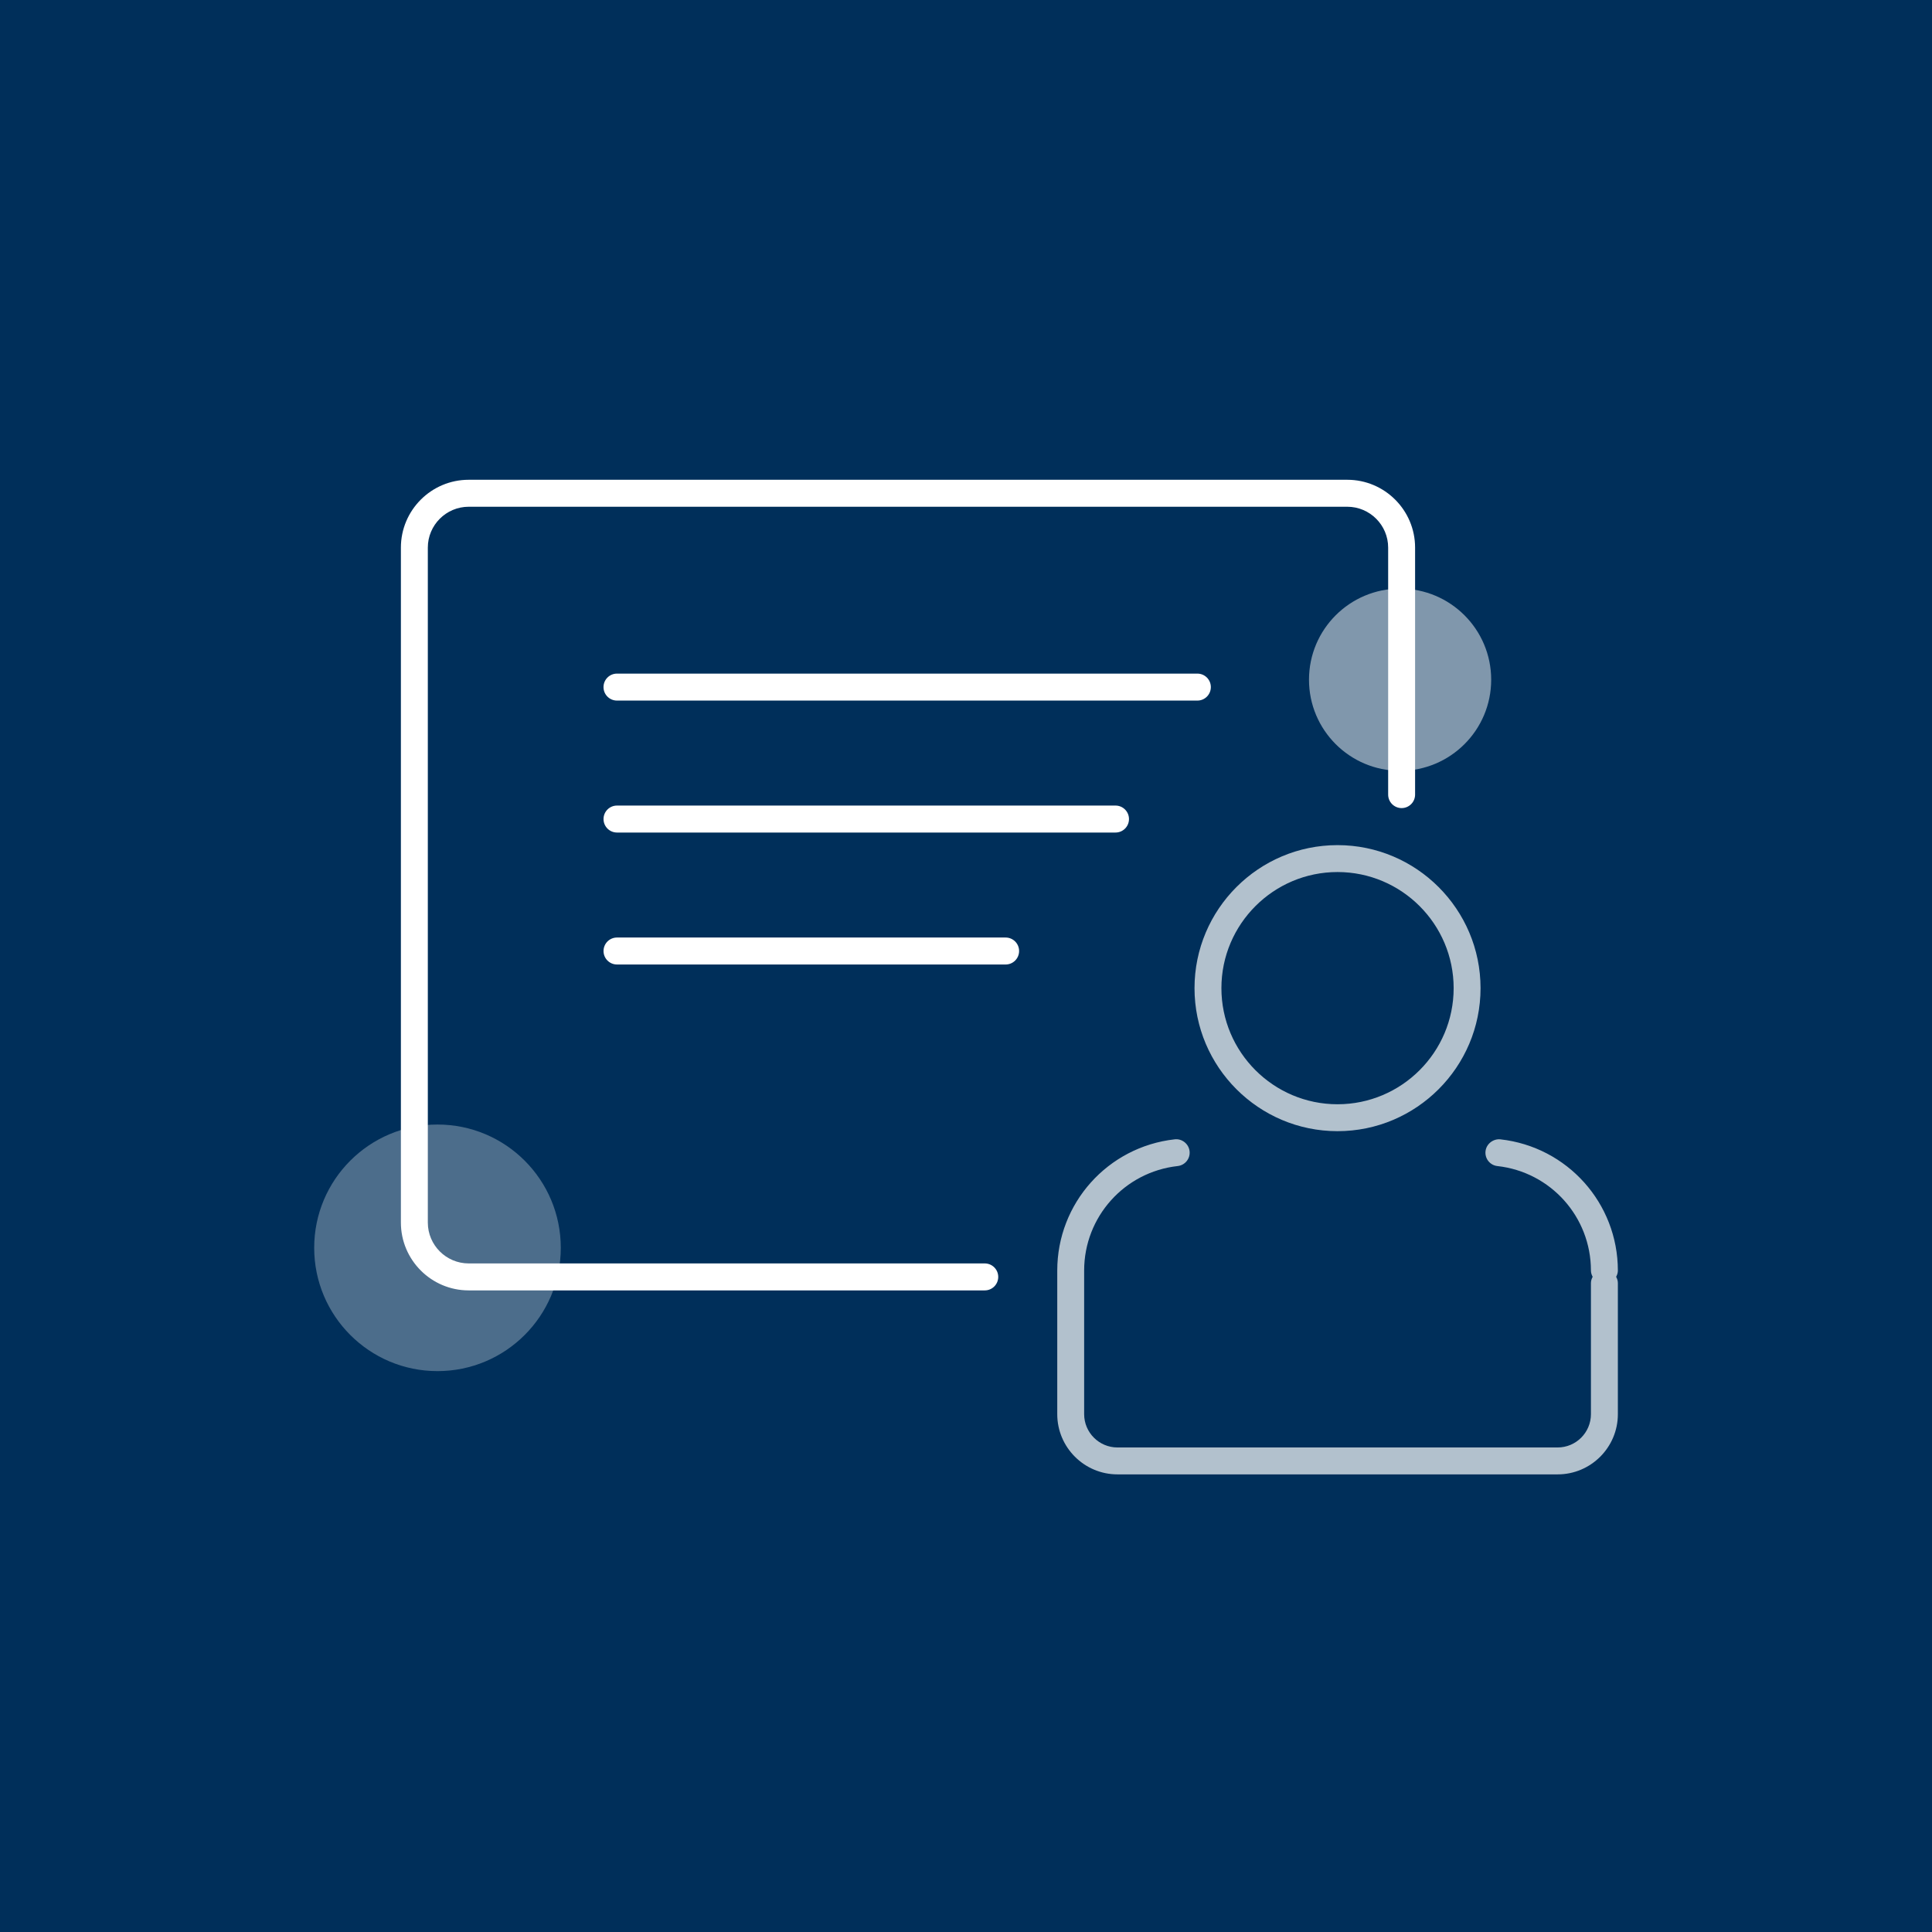 <?xml version="1.0" encoding="UTF-8"?>
<svg xmlns="http://www.w3.org/2000/svg" version="1.2" viewBox="0 0 100.568 100.568">
  <g>
    <g id="Layer_3">
      <rect x="0" y="0" width="100.568" height="100.568" fill="#002f5a"></rect>
      <path d="M22.773,58.536c3.545,0,6.418,2.874,6.418,6.418,0,3.545-2.874,6.418-6.418,6.418-3.545,0-6.418-2.874-6.418-6.418,0-3.545,2.874-6.418,6.418-6.418Z" fill="#4c6d8b"></path>
      <path d="M72.88,30.64c2.619,0,4.742,2.123,4.742,4.742,0,2.619-2.123,4.742-4.742,4.742-2.619,0-4.742-2.123-4.742-4.742,0-2.619,2.123-4.742,4.742-4.742Z" fill="#8097ac"></path>
      <path d="M78.099,59.307c-.367-.037-.73.233-.772.618-.043.384.233.731.618.773,2.775.309,4.869,2.647,4.869,5.44,0,.119.038.226.09.324-.052.098-.09.205-.09.324v6.826c0,.956-.777,1.734-1.733,1.734h-22.913c-.956,0-1.734-.778-1.734-1.734v-7.475c0-2.792,2.094-5.131,4.87-5.44.385-.043.661-.389.618-.773-.043-.385-.398-.662-.772-.618-3.487.388-6.116,3.325-6.116,6.832v7.475c0,1.728,1.406,3.134,3.135,3.134h22.913c1.728,0,3.134-1.406,3.134-3.134v-6.826c0-.119-.037-.226-.09-.324.053-.098.09-.205.09-.324,0-3.506-2.629-6.443-6.115-6.832Z" fill="#b2c1cd"></path>
      <path d="M69.623,58.882c4.106,0,7.445-3.34,7.445-7.445s-3.34-7.445-7.445-7.445-7.444,3.34-7.444,7.445,3.34,7.445,7.444,7.445ZM69.623,45.393c3.333,0,6.045,2.711,6.045,6.044s-2.712,6.044-6.045,6.044-6.044-2.711-6.044-6.044,2.711-6.044,6.044-6.044Z" fill="#b2c1cd"></path>
      <g>
        <path d="M62.328,35.064h-30.212c-.388,0-.701.314-.701.702s.314.702.701.702h30.212c.388,0,.701-.314.701-.702s-.314-.702-.701-.702Z" fill="#fff"></path>
        <path d="M58.067,41.933h-25.95c-.388,0-.701.314-.701.702s.314.702.701.702h25.95c.388,0,.701-.314.701-.702s-.314-.702-.701-.702Z" fill="#fff"></path>
        <path d="M52.347,48.802h-20.23c-.388,0-.701.314-.701.702s.314.702.701.702h20.23c.388,0,.701-.314.701-.702s-.314-.702-.701-.702Z" fill="#fff"></path>
        <path d="M70.131,24.974H24.398c-1.947,0-3.53,1.584-3.53,3.531v35.134c0,1.947,1.583,3.531,3.53,3.531h26.863c.388,0,.701-.314.701-.702s-.314-.702-.701-.702h-26.863c-1.173,0-2.128-.954-2.128-2.127V28.505c0-1.173.955-2.127,2.128-2.127h45.733c1.173,0,2.128.954,2.128,2.127v12.857c0,.388.314.702.701.702s.701-.314.701-.702v-12.857c0-1.947-1.583-3.531-3.53-3.531Z" fill="#fff"></path>
      </g>
    </g>
  </g>
</svg>
